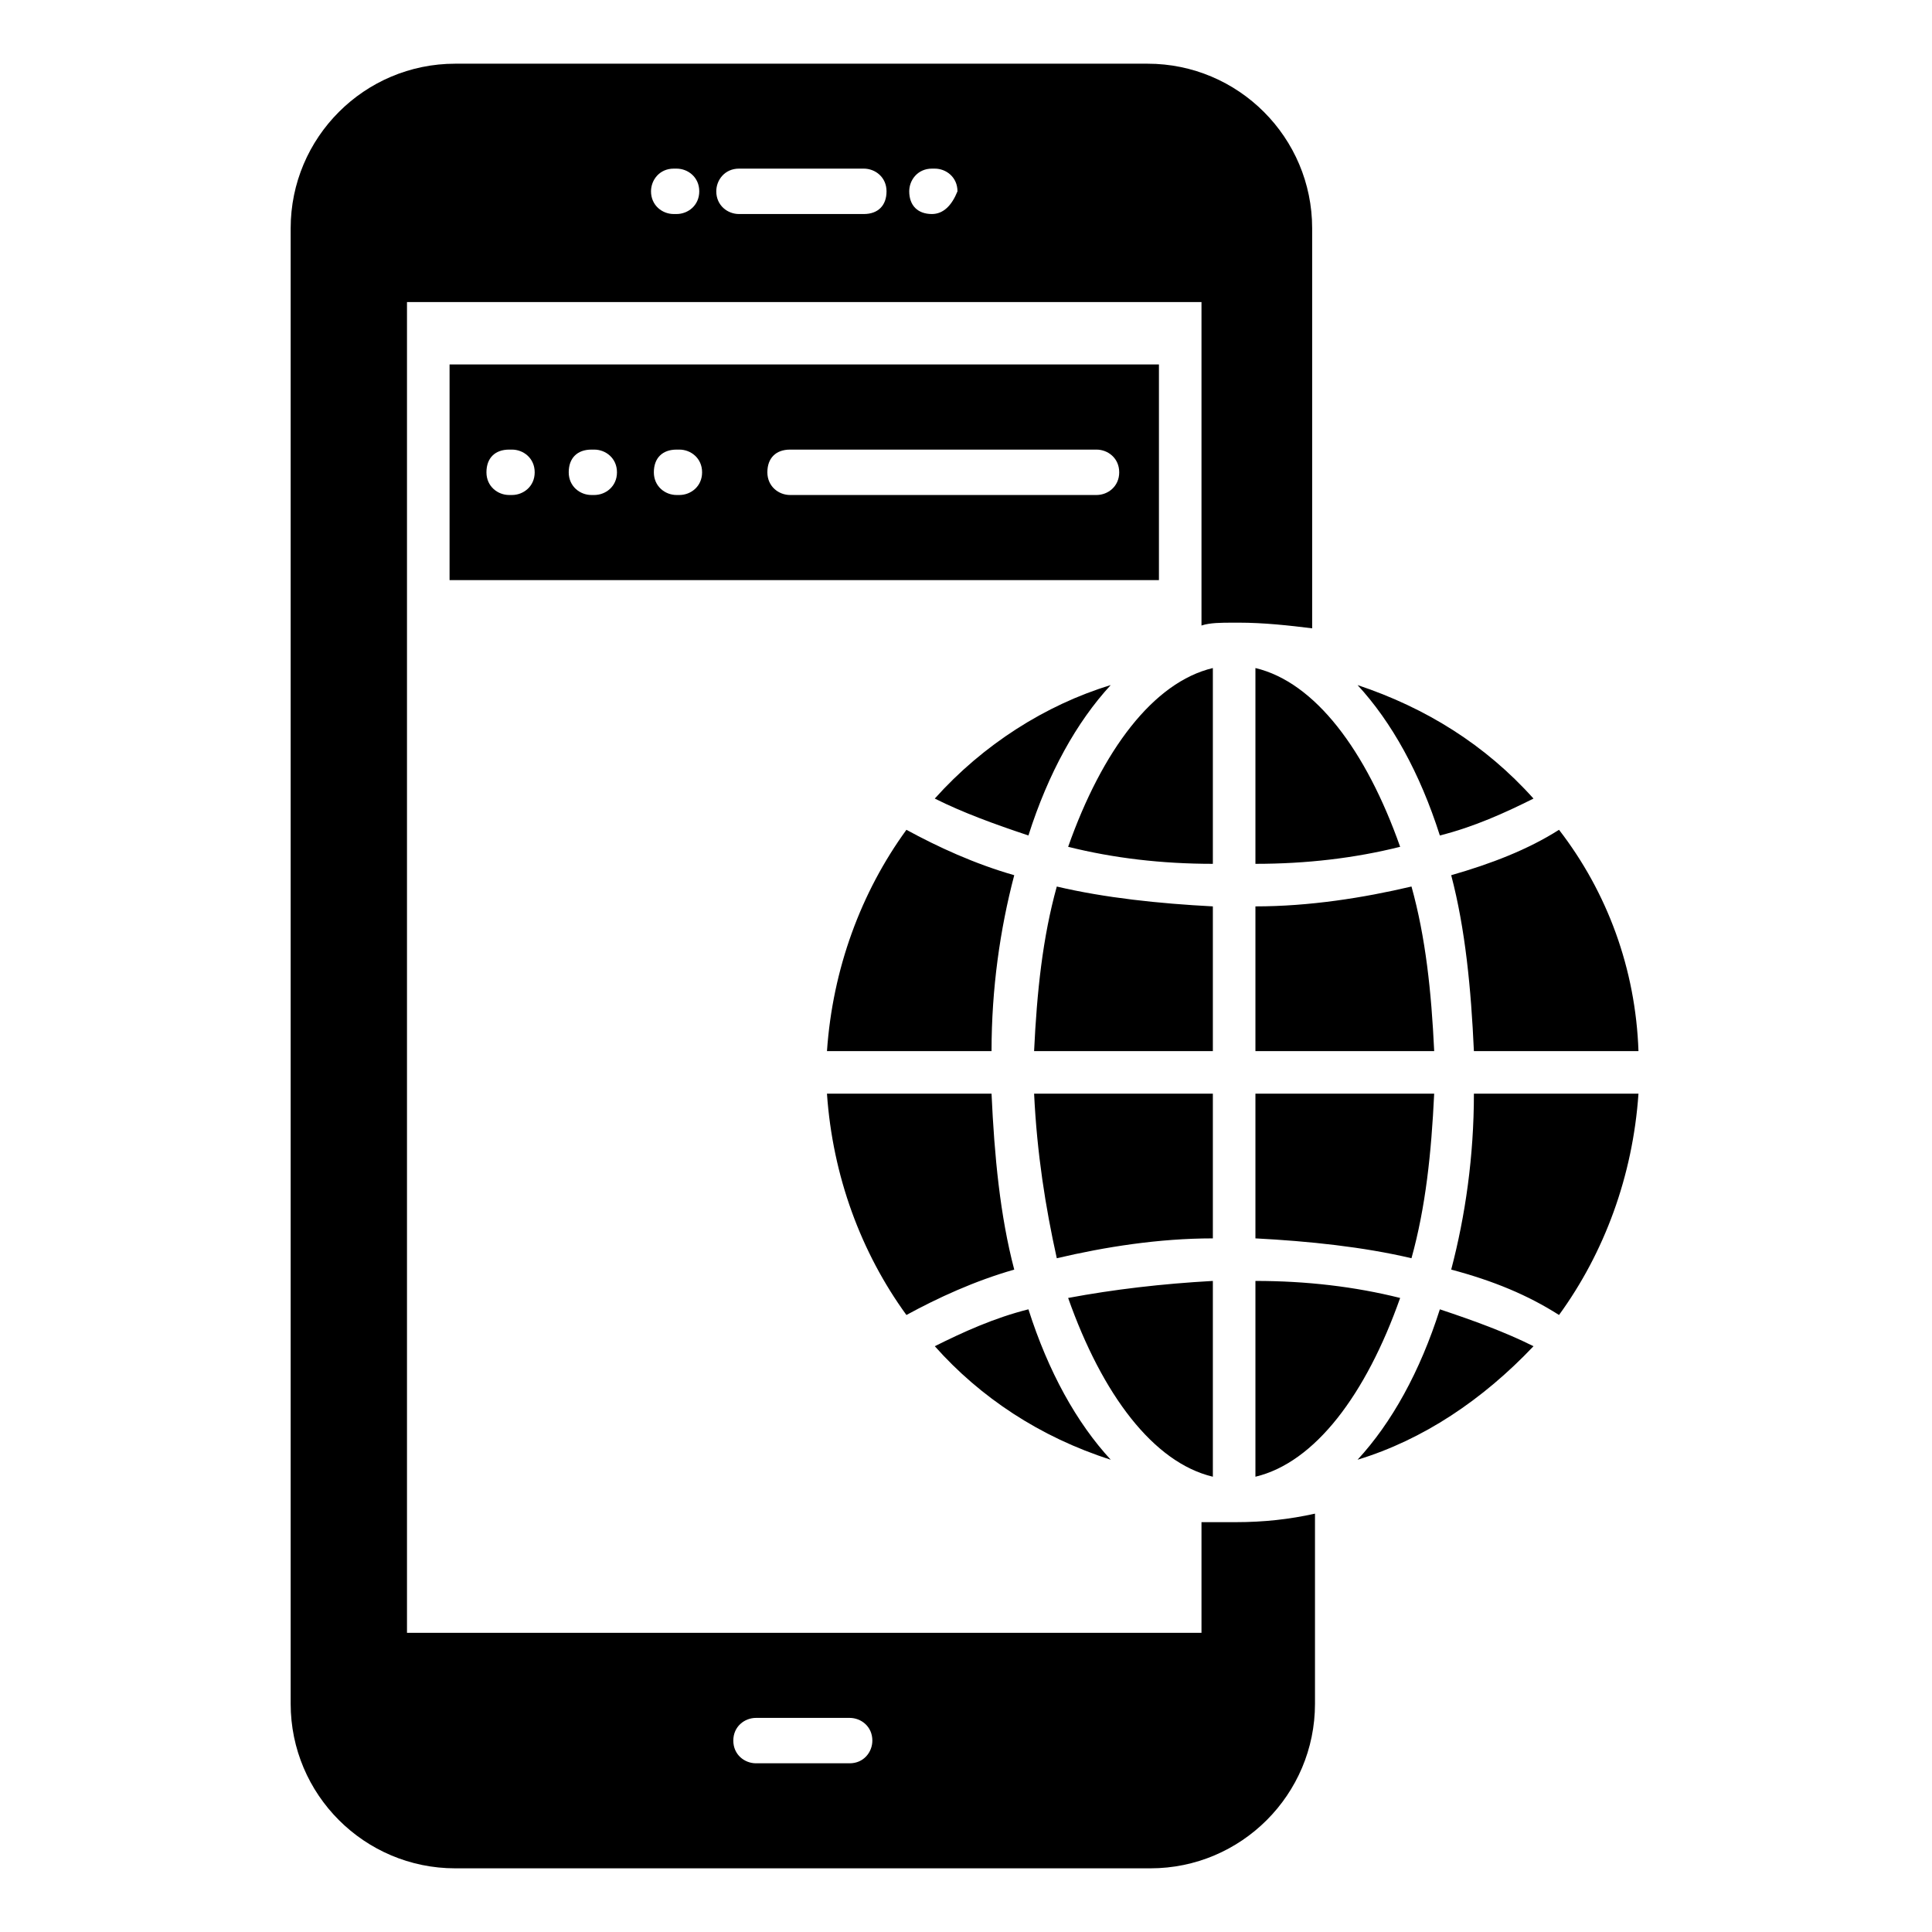<?xml version="1.0" encoding="UTF-8"?>
<!-- Uploaded to: ICON Repo, www.svgrepo.com, Generator: ICON Repo Mixer Tools -->
<svg fill="#000000" width="800px" height="800px" version="1.1" viewBox="144 144 512 512" xmlns="http://www.w3.org/2000/svg">
 <g>
  <path d="m470.68 309.01h1.504c6.769 0 13.535 0.754 19.551 1.504v-106.02c0-24.062-19.551-43.613-43.613-43.613h-183.48c-24.062 0-43.613 19.551-43.613 43.613v391.02c0 24.062 19.551 43.613 43.613 43.613h184.23c24.062 0 43.613-19.551 43.613-43.613v-50.383c-6.769 1.504-13.535 2.258-21.055 2.258h-9.023v29.328h-210.55v-352.67h210.55v85.723c2.258-0.754 5.266-0.754 8.273-0.754zm-126.33 290.25h24.816c3.008 0 6.016 2.258 6.016 6.016 0 3.008-2.258 6.016-6.016 6.016h-24.816c-3.008 0-6.016-2.258-6.016-6.016s3.008-6.016 6.016-6.016zm-21.055-398.54h-0.754c-3.008 0-6.016-2.258-6.016-6.016 0-3.008 2.258-6.016 6.016-6.016h0.754c3.008 0 6.016 2.258 6.016 6.016 0 3.762-3.008 6.016-6.016 6.016zm49.629 0h-33.086c-3.008 0-6.016-2.258-6.016-6.016 0-3.008 2.258-6.016 6.016-6.016h33.086c3.008 0 6.016 2.258 6.016 6.016 0 3.762-2.258 6.016-6.016 6.016zm18.047 0c-3.762 0-6.016-2.258-6.016-6.016 0-3.008 2.258-6.016 6.016-6.016h0.754c3.008 0 6.016 2.258 6.016 6.016-1.508 3.762-3.762 6.016-6.769 6.016z"/>
  <path d="m263.14 240.59v57.148h187.99v-57.148zm16.543 34.59h-0.754c-3.008 0-6.016-2.258-6.016-6.016 0-3.762 2.258-6.016 6.016-6.016h0.754c3.008 0 6.016 2.258 6.016 6.016 0 3.758-3.008 6.016-6.016 6.016zm21.805 0h-0.754c-3.008 0-6.016-2.258-6.016-6.016 0-3.762 2.258-6.016 6.016-6.016h0.754c3.008 0 6.016 2.258 6.016 6.016 0 3.758-3.008 6.016-6.016 6.016zm22.559 0h-0.754c-3.008 0-6.016-2.258-6.016-6.016 0-3.762 2.258-6.016 6.016-6.016h0.754c3.008 0 6.016 2.258 6.016 6.016 0 3.758-3.008 6.016-6.016 6.016zm110.54 0h-81.211c-3.008 0-6.016-2.258-6.016-6.016 0-3.762 2.258-6.016 6.016-6.016h81.211c3.008 0 6.016 2.258 6.016 6.016 0 3.758-3.008 6.016-6.016 6.016z"/>
  <path d="m503.77 530.84c9.023-9.777 16.543-23.312 21.809-39.855 9.023 3.008 17.297 6.016 24.816 9.777-13.539 14.285-29.332 24.812-46.625 30.078zm-112.04-30.078c7.519-3.762 15.793-7.519 24.816-9.777 5.266 16.543 12.785 30.078 21.809 39.855-18.801-6.016-34.594-16.543-46.625-30.078zm-28.574-66.926h43.613c0.754 16.543 2.258 32.336 6.016 46.621-10.527 3.008-20.305 7.519-28.574 12.031-12.031-16.543-19.551-36.844-21.055-58.652zm21.055-69.93c8.273 4.512 18.047 9.023 28.574 12.031-3.762 14.289-6.016 30.078-6.016 46.621h-43.613c1.504-21.809 9.023-42.109 21.055-58.652zm54.141-38.352c-9.023 9.777-16.543 23.312-21.809 39.855-9.023-3.008-17.297-6.016-24.816-9.777 12.789-14.285 29.332-24.812 46.625-30.078zm112.04 30.078c-7.519 3.762-15.793 7.519-24.816 9.777-5.266-16.543-12.785-30.078-21.809-39.855 18.051 6.016 33.84 15.793 46.625 30.078zm27.82 66.926h-43.613c-0.754-16.543-2.258-32.336-6.016-46.621 10.527-3.008 20.305-6.769 28.574-12.031 12.785 16.543 20.305 36.844 21.055 58.652zm-101.51-101.52c15.793 3.762 29.328 21.809 38.352 47.375-12.031 3.008-24.816 4.512-38.352 4.512zm-11.281 0v51.887c-13.535 0-26.32-1.504-38.352-4.512 9.027-25.566 22.562-43.613 38.352-47.375zm0 63.164v38.352h-47.375c0.754-15.793 2.258-30.078 6.016-43.613 12.785 3.008 27.074 4.512 41.359 5.262zm0 49.629v38.352c-14.289 0-28.574 2.258-41.359 5.266-3.004-13.539-5.262-27.824-6.012-43.617zm0 49.629v51.887c-15.793-3.762-29.328-21.809-38.352-47.375 12.035-2.254 24.816-3.758 38.352-4.512zm11.281 51.887v-51.887c13.535 0 26.32 1.504 38.352 4.512-9.027 25.566-22.562 43.613-38.352 47.375zm0-63.164v-38.352h47.371c-0.754 15.793-2.258 30.078-6.016 43.613-12.781-3.008-27.07-4.512-41.355-5.262zm0-49.629v-38.352c14.289 0 28.574-2.258 41.359-5.266 3.762 13.535 5.266 27.824 6.016 43.613zm51.883 57.898c3.762-14.289 6.016-30.078 6.016-46.621h43.613c-1.504 21.809-9.023 42.109-21.055 58.652-8.27-5.262-17.293-9.023-28.574-12.031z"/>
 </g>
</svg>